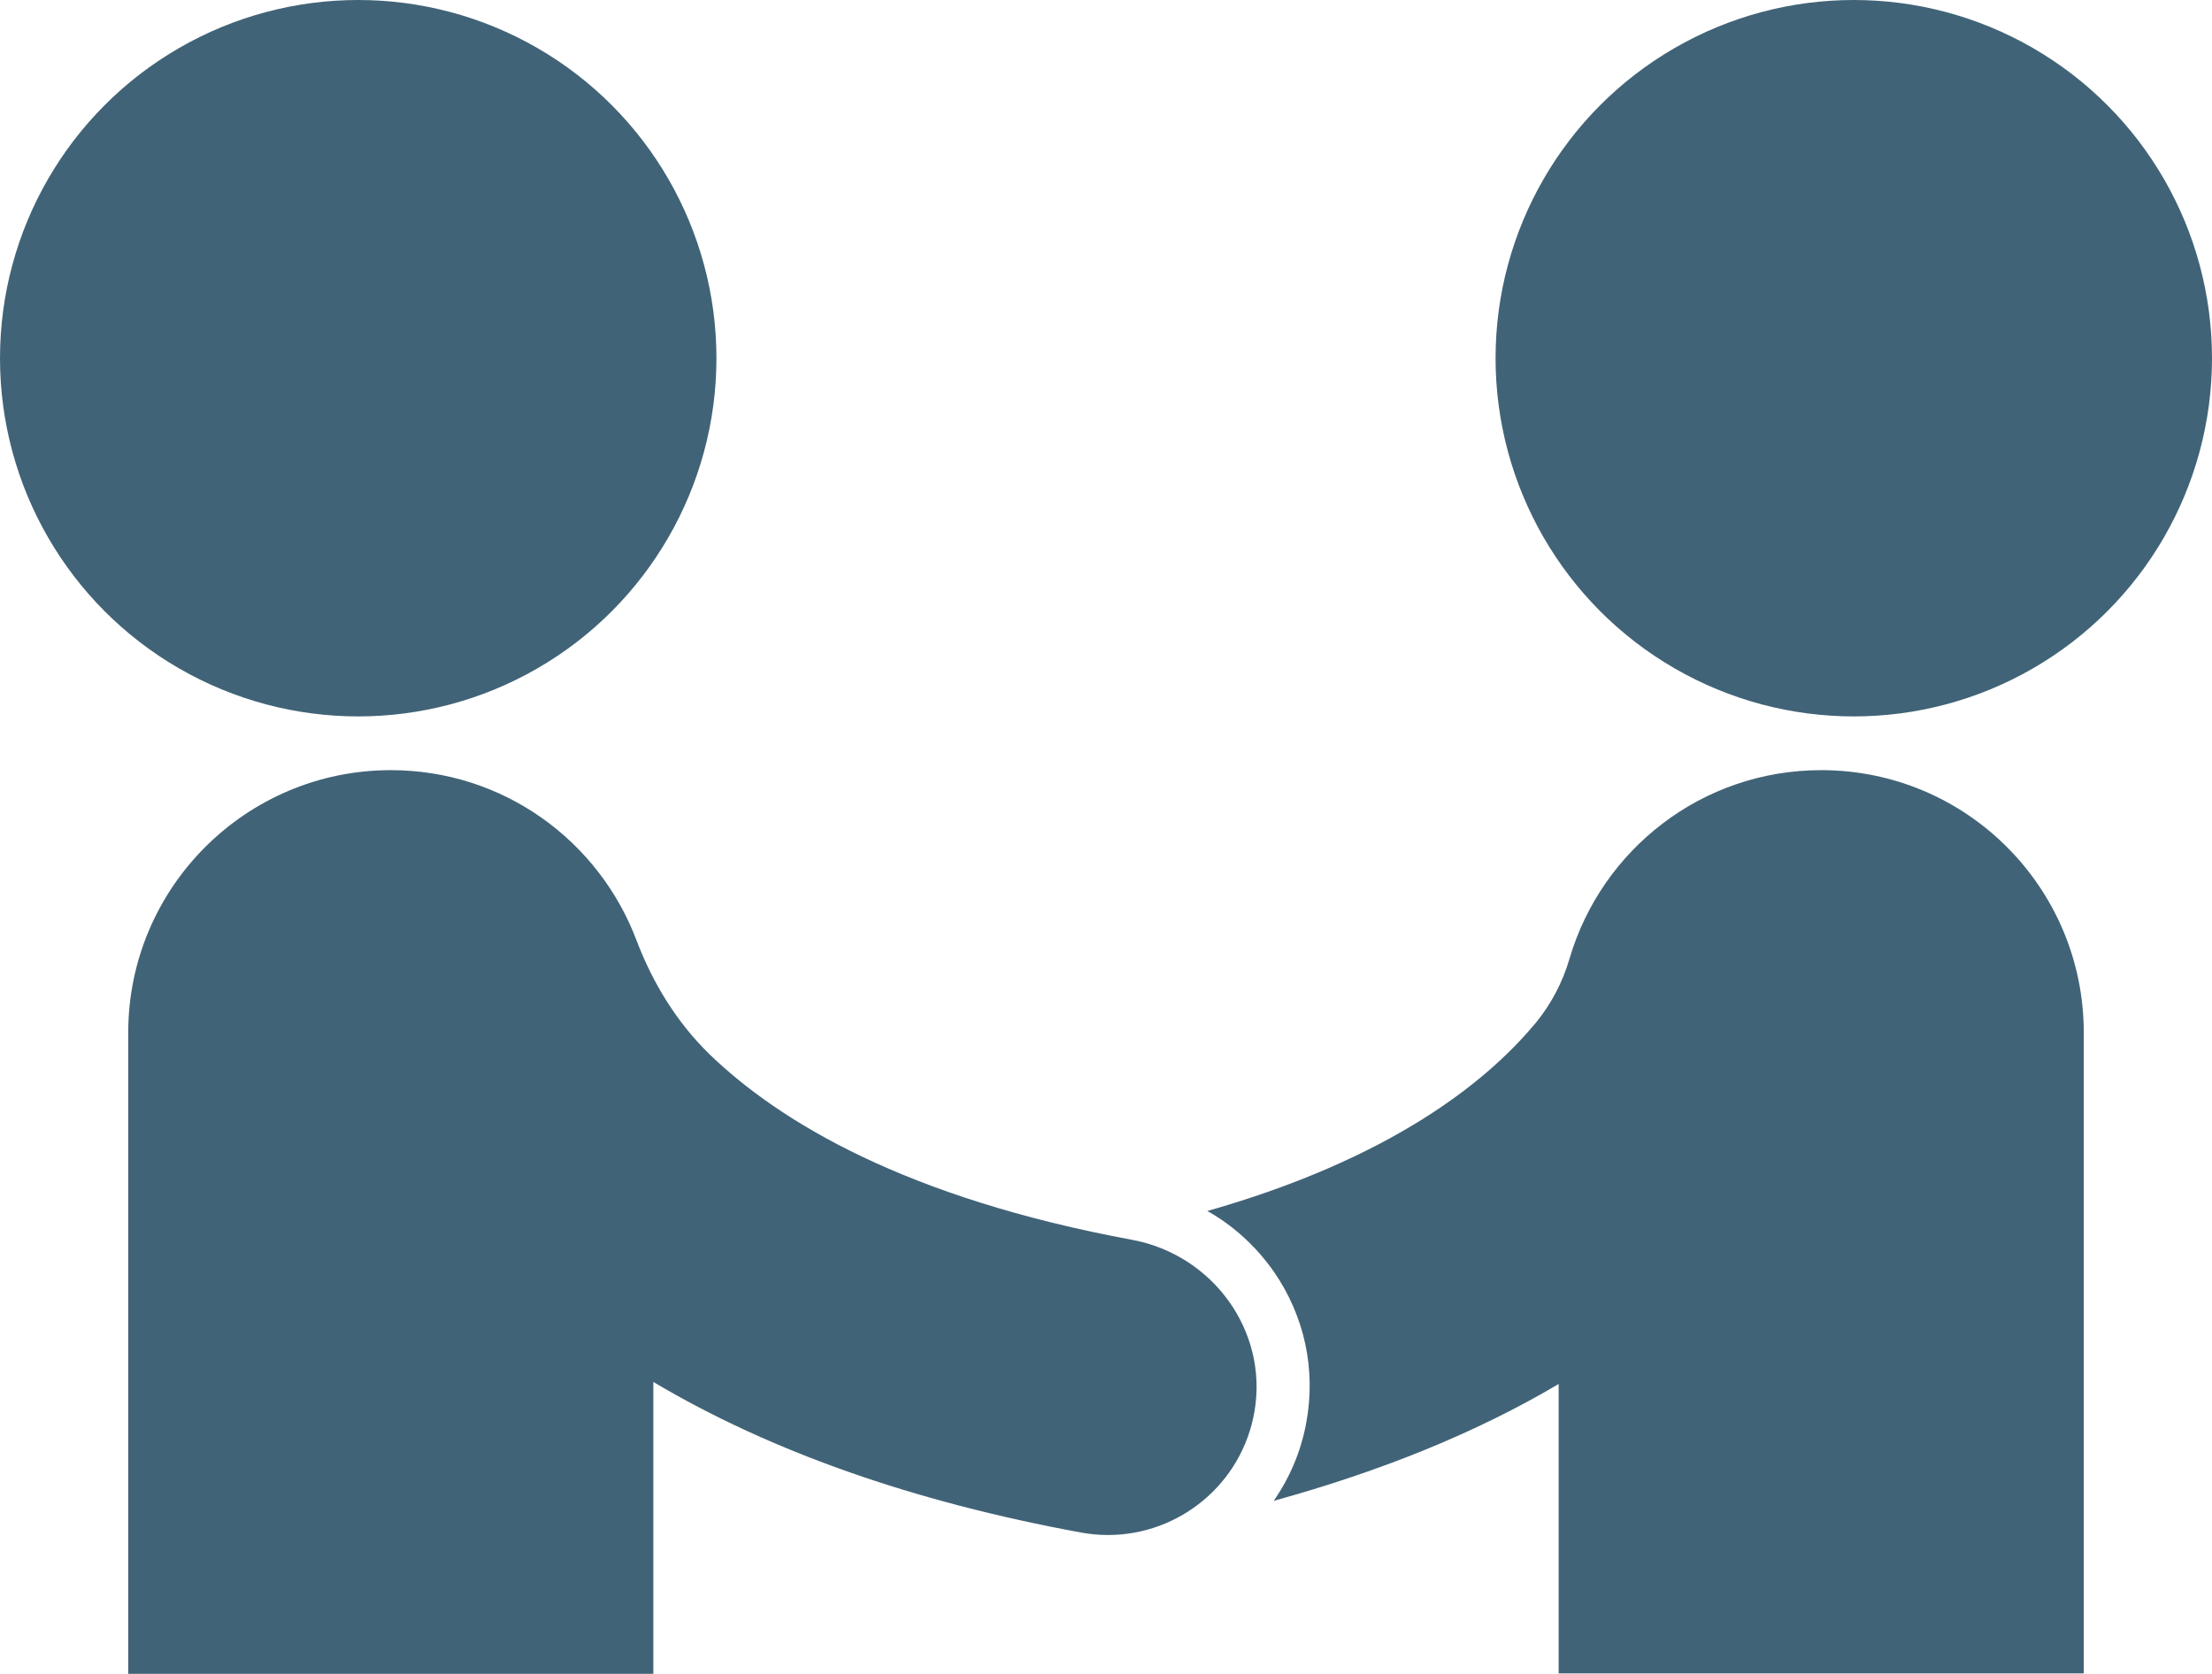 <svg xmlns="http://www.w3.org/2000/svg" xmlns:xlink="http://www.w3.org/1999/xlink" id="Calque_1" x="0px" y="0px" viewBox="0 0 543.4 411.2" style="enable-background:new 0 0 543.4 411.2;" xml:space="preserve"><style type="text/css">	.st0{fill:#416377;}</style><g>	<circle class="st0" cx="88" cy="88" r="88"></circle>	<path class="st0" d="M278.2,304.6c-55.7-10.3-86.7-29-103.9-45.6c-8-7.8-13.9-17.4-17.9-27.9c-9.2-24.5-32.7-41.9-60.4-41.9l0,0  c-35.6,0-64.5,28.9-64.5,64.5v157.5h129v-71.7c28.6,17,63.7,29.4,105.1,37c2.2,0.4,4.4,0.6,6.6,0.6c17.5,0,33-12.6,36-30.5  C311.5,326.9,297.9,308.3,278.2,304.6z"></path>	<circle class="st0" cx="455.4" cy="88" r="88"></circle>	<path class="st0" d="M447.4,189.2L447.4,189.2c-29.3,0-53.9,19.5-61.8,46.2c-1.7,5.9-4.6,11.4-8.5,16.1c0,0-0.1,0.1-0.1,0.1  c-12.2,14.6-35.8,33.2-80.4,45.9c6.4,3.6,12,8.7,16.4,15c7.5,10.9,10.3,24,7.9,37c-1.3,7.1-4.1,13.6-8,19.2  c26.5-7.3,49.9-16.8,70-28.7v71.1h129V253.7C511.9,218.1,483.1,189.2,447.4,189.2z"></path></g></svg>
